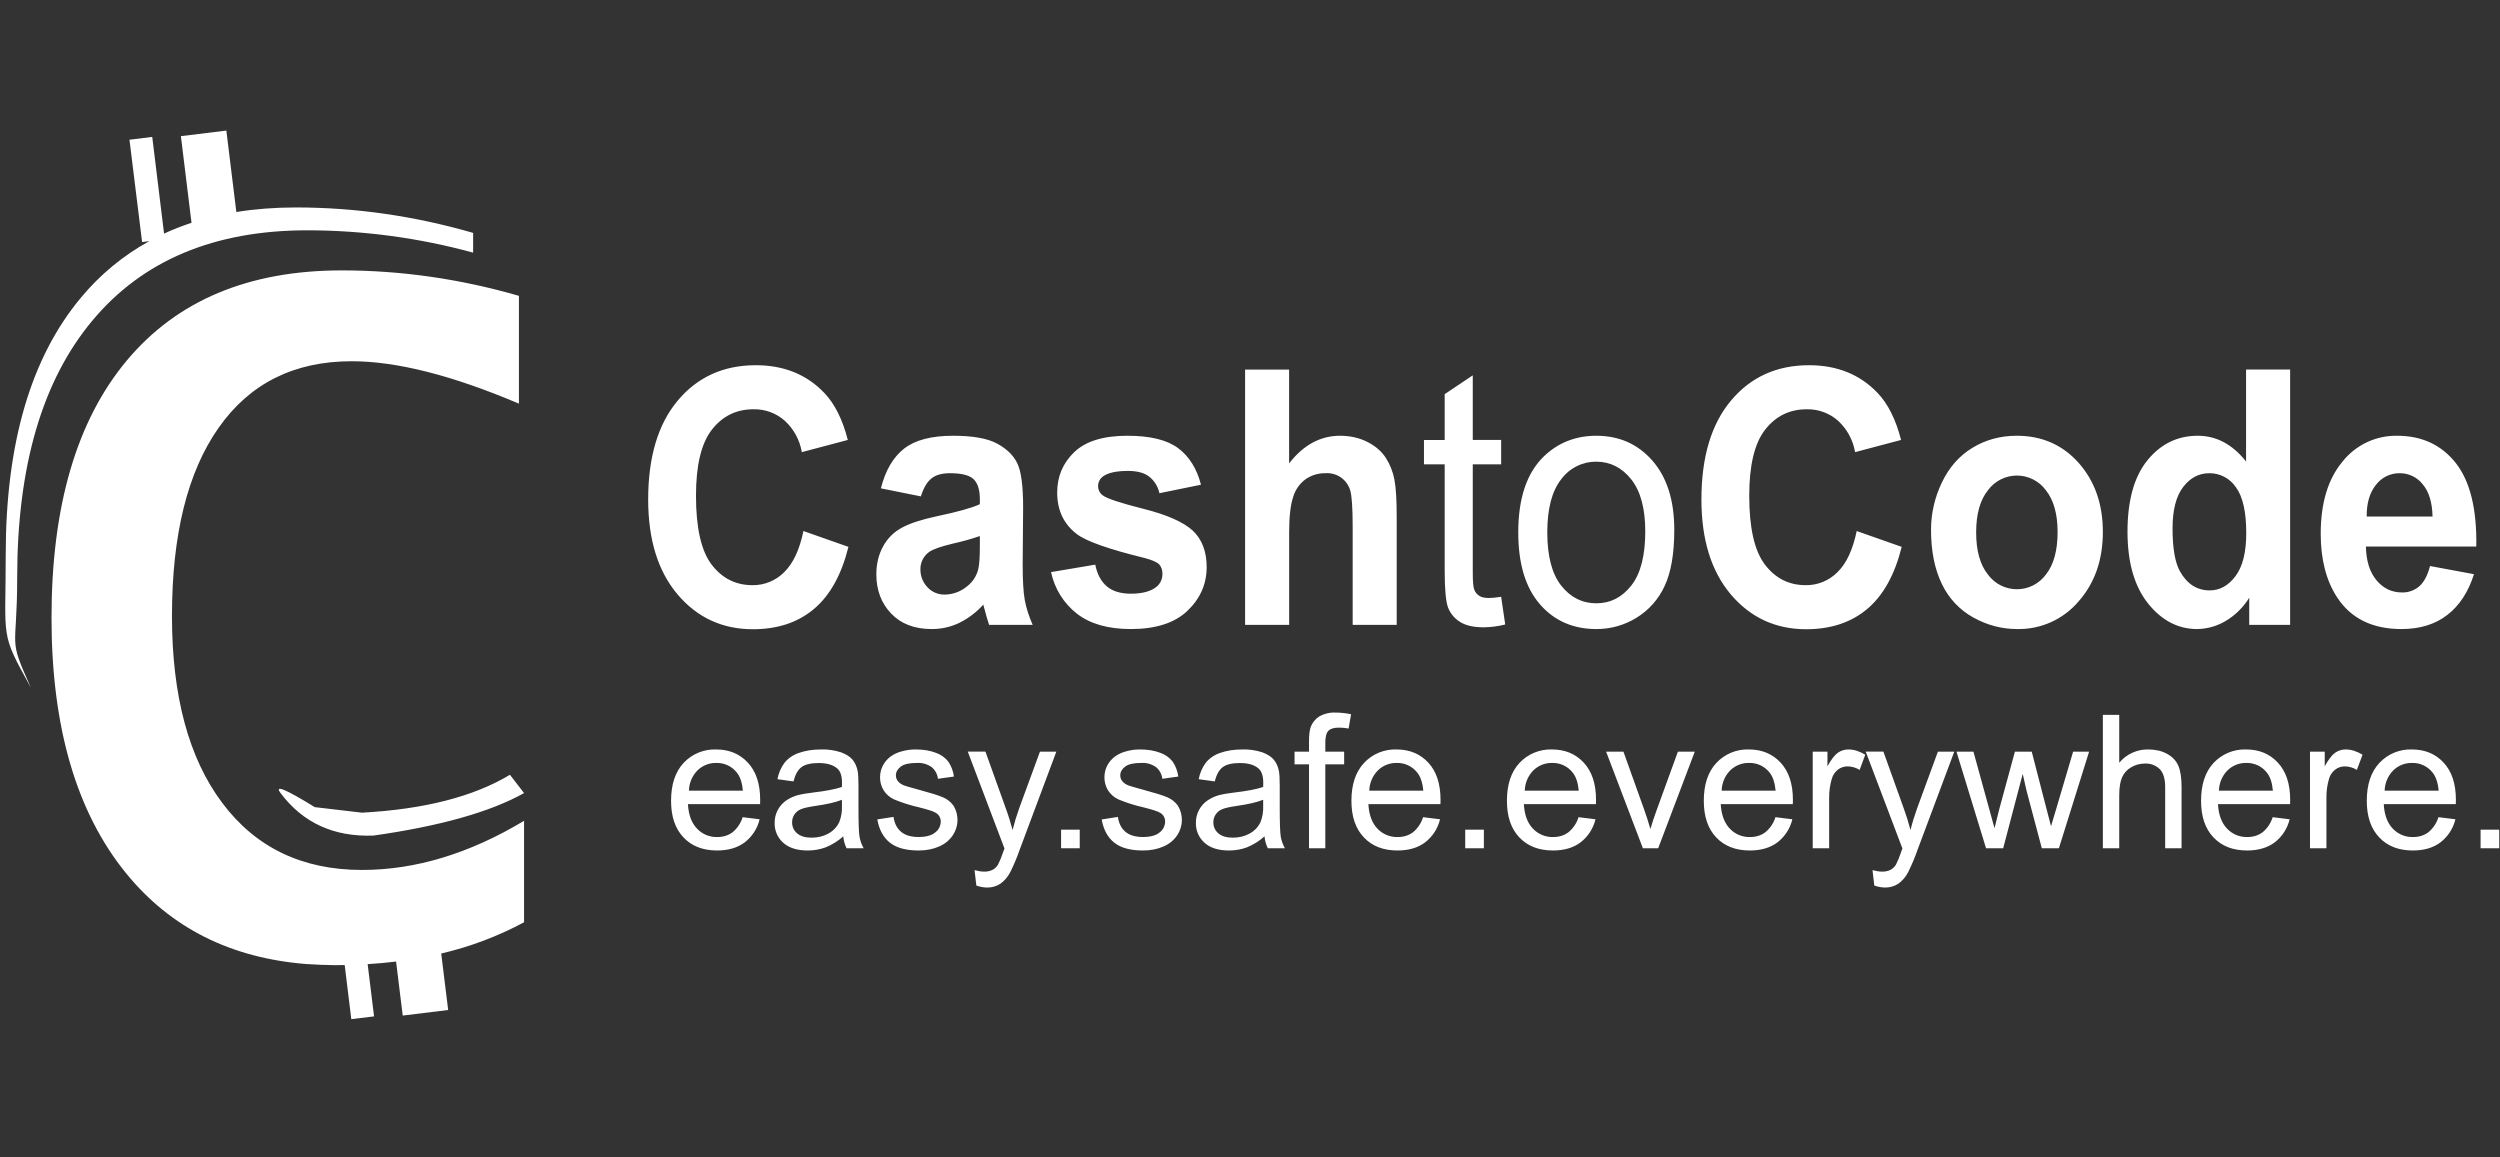 <svg width="216" height="100" viewBox="0 0 216 100" fill="none" xmlns="http://www.w3.org/2000/svg">
<rect x="0" y="0" width="216" height="100" fill="#333333" stroke="none"/>
<g clip-path="url(#clip0_1_99)">
<path fill-rule="evenodd" clip-rule="evenodd" d="M12.894 20.836L12.277 20.913L11.186 12.072L13.153 11.829L14.175 20.184C14.935 19.829 15.726 19.52 16.547 19.25L15.629 11.764L19.556 11.282L20.42 18.317C22.04 18.055 23.76 17.924 25.569 17.924C30.707 17.924 35.806 18.656 40.878 20.122V21.827C36.212 20.553 31.397 19.904 26.56 19.898C18.518 19.898 12.327 22.494 7.992 27.686C3.653 32.87 1.485 40.283 1.485 49.915C1.485 56.41 0.636 54.89 2.669 59.415C-0.023 54.551 0.494 55.411 0.494 47.936C0.494 38.305 2.665 30.895 7.001 25.707C8.642 23.728 10.642 22.076 12.894 20.836V20.836ZM38.12 82.38L38.722 87.263L34.795 87.746L34.221 83.078C33.404 83.178 32.585 83.253 31.764 83.302L32.319 87.815L30.352 88.054L29.781 83.379L28.956 83.391C28.131 83.381 27.306 83.349 26.483 83.294C19.938 82.781 14.746 80.17 10.912 75.472C6.603 70.188 4.451 62.828 4.451 53.375C4.451 43.743 6.619 36.334 10.958 31.146C15.297 25.958 21.488 23.362 29.526 23.362C34.66 23.362 39.763 24.095 44.835 25.561V34.876C39.084 32.43 34.267 31.211 30.387 31.211C25.422 31.211 21.592 33.121 18.9 36.943C16.204 40.769 14.858 46.196 14.858 53.224C14.858 60.128 16.304 65.509 19.201 69.37C22.094 73.235 26.12 75.164 31.274 75.164C35.902 75.164 40.569 73.748 45.279 70.917V79.684C43.022 80.895 40.615 81.803 38.12 82.384V82.38ZM27.197 69.737L31.277 70.215C36.658 69.922 40.92 68.83 44.06 66.94L45.279 68.522C42.363 70.153 38.028 71.376 32.265 72.194C28.848 72.321 26.171 71.094 24.242 68.522C23.679 67.769 24.666 68.174 27.197 69.737V69.737ZM69.417 45.88L73.305 47.249C72.707 49.656 71.716 51.442 70.331 52.611C68.942 53.78 67.184 54.366 65.051 54.366C62.412 54.366 60.245 53.363 58.547 51.365C56.85 49.359 56.002 46.628 56.002 43.157C56.002 39.485 56.854 36.635 58.563 34.602C60.268 32.573 62.513 31.555 65.297 31.555C67.728 31.555 69.698 32.353 71.218 33.946C72.121 34.891 72.8 36.245 73.251 38.012L69.278 39.065C69.101 38.025 68.586 37.073 67.812 36.357C67.065 35.693 66.093 35.337 65.093 35.362C63.62 35.362 62.424 35.948 61.506 37.124C60.592 38.297 60.133 40.199 60.133 42.825C60.133 45.614 60.584 47.6 61.487 48.785C62.393 49.969 63.569 50.559 65.012 50.559C65.523 50.566 66.03 50.469 66.502 50.275C66.975 50.08 67.404 49.793 67.762 49.429C68.53 48.677 69.081 47.496 69.417 45.88V45.88ZM79.561 42.887L76.109 42.193C76.495 40.65 77.166 39.504 78.115 38.76C79.064 38.019 80.472 37.649 82.342 37.649C84.039 37.649 85.305 37.873 86.138 38.32C86.967 38.764 87.553 39.331 87.889 40.017C88.228 40.708 88.398 41.969 88.398 43.805L88.359 48.738C88.359 50.142 88.417 51.18 88.541 51.843C88.664 52.511 88.888 53.228 89.223 53.988H85.459C85.321 53.577 85.198 53.162 85.092 52.742C85.053 52.574 85.008 52.406 84.957 52.241C84.369 52.896 83.661 53.433 82.871 53.822C82.13 54.174 81.319 54.355 80.499 54.35C79.017 54.35 77.849 53.903 76.996 53.012C76.144 52.117 75.716 50.991 75.716 49.625C75.716 48.723 75.909 47.917 76.298 47.211C76.684 46.505 77.231 45.961 77.93 45.587C78.632 45.209 79.642 44.881 80.961 44.6C82.736 44.229 83.97 43.882 84.66 43.562V43.138C84.66 42.328 84.479 41.749 84.12 41.402C83.754 41.055 83.075 40.885 82.072 40.885C81.393 40.885 80.865 41.032 80.487 41.329C80.105 41.626 79.8 42.143 79.561 42.887V42.887ZM84.66 46.316C83.9 46.574 83.126 46.791 82.342 46.964C81.285 47.215 80.595 47.458 80.267 47.697C80.033 47.868 79.843 48.093 79.713 48.353C79.584 48.612 79.519 48.899 79.523 49.19C79.523 49.78 79.723 50.293 80.121 50.725C80.312 50.935 80.546 51.103 80.808 51.214C81.069 51.326 81.352 51.38 81.636 51.373C82.36 51.36 83.056 51.094 83.603 50.621C84.048 50.263 84.366 49.772 84.51 49.22C84.61 48.858 84.66 48.171 84.66 47.157V46.316V46.316ZM90.812 49.429L94.631 48.785C94.793 49.606 95.125 50.231 95.622 50.655C96.116 51.08 96.814 51.296 97.705 51.296C98.693 51.296 99.433 51.095 99.931 50.694C100.095 50.557 100.225 50.384 100.312 50.189C100.399 49.994 100.44 49.781 100.432 49.568C100.444 49.277 100.347 48.993 100.162 48.769C99.969 48.569 99.545 48.383 98.889 48.21C95.815 47.458 93.867 46.771 93.046 46.15C91.908 45.286 91.341 44.09 91.341 42.555C91.341 41.167 91.831 40.01 92.814 39.065C93.802 38.12 95.325 37.649 97.397 37.649C99.364 37.649 100.829 38.004 101.786 38.717C102.743 39.431 103.406 40.484 103.765 41.88L100.174 42.613C100.056 42.05 99.746 41.546 99.298 41.186C98.874 40.854 98.257 40.688 97.462 40.688C96.459 40.688 95.742 40.843 95.31 41.155C95.173 41.252 95.062 41.38 94.986 41.529C94.91 41.678 94.872 41.844 94.874 42.011C94.874 42.161 94.908 42.308 94.974 42.442C95.04 42.576 95.137 42.693 95.256 42.783C95.599 43.061 96.783 43.458 98.812 43.967C100.841 44.48 102.257 45.109 103.059 45.849C103.853 46.601 104.255 47.651 104.255 48.993C104.255 50.459 103.703 51.716 102.596 52.773C101.497 53.822 99.865 54.35 97.709 54.35C95.746 54.35 94.199 53.911 93.053 53.027C91.903 52.132 91.109 50.856 90.812 49.429V49.429ZM111.379 31.933V40.04C112.609 38.447 114.079 37.649 115.784 37.649C116.659 37.649 117.45 37.83 118.156 38.189C118.858 38.552 119.39 39.014 119.745 39.578C120.104 40.137 120.347 40.758 120.478 41.441C120.609 42.123 120.674 43.18 120.674 44.615V53.988H116.871V45.548C116.871 43.874 116.798 42.81 116.655 42.359C116.52 41.906 116.234 41.512 115.845 41.244C115.455 40.976 114.986 40.85 114.515 40.885C113.91 40.875 113.317 41.053 112.817 41.394C112.294 41.774 111.912 42.317 111.73 42.937C111.498 43.624 111.383 44.642 111.383 45.984V53.988H107.576V31.933H111.383H111.379ZM129.7 51.566L130.051 53.957C129.448 54.108 128.829 54.189 128.207 54.2C127.32 54.2 126.638 54.046 126.148 53.733C125.681 53.447 125.319 53.016 125.118 52.507C124.921 52.001 124.821 50.933 124.821 49.309V40.121H123.031V38.015H124.821V34.054L127.247 32.43V38.012H129.7V40.118H127.247V49.456C127.247 50.227 127.289 50.729 127.374 50.945C127.457 51.161 127.605 51.346 127.799 51.473C127.991 51.604 128.265 51.666 128.628 51.666C128.898 51.666 129.257 51.635 129.7 51.562V51.566ZM131.177 46C131.177 43.041 131.918 40.85 133.399 39.423C134.633 38.243 136.145 37.649 137.924 37.649C139.902 37.649 141.518 38.37 142.776 39.809C144.029 41.248 144.658 43.238 144.658 45.776C144.658 47.832 144.38 49.448 143.825 50.628C143.307 51.763 142.462 52.718 141.399 53.371C140.357 54.017 139.154 54.357 137.927 54.35C135.91 54.35 134.282 53.633 133.04 52.198C131.798 50.763 131.177 48.7 131.177 46V46ZM133.685 46C133.685 48.044 134.086 49.579 134.888 50.597C135.694 51.616 136.701 52.125 137.924 52.125C139.135 52.125 140.141 51.612 140.944 50.59C141.75 49.568 142.151 48.005 142.151 45.911C142.151 43.932 141.746 42.44 140.94 41.417C140.13 40.399 139.127 39.89 137.924 39.89C137.333 39.885 136.75 40.019 136.223 40.284C135.695 40.548 135.237 40.934 134.888 41.41C134.086 42.424 133.685 43.955 133.685 46V46ZM160.415 45.88L164.306 47.249C163.709 49.656 162.717 51.442 161.333 52.611C159.944 53.78 158.185 54.366 156.052 54.366C153.418 54.366 151.246 53.363 149.549 51.365C147.852 49.359 147.003 46.628 147.003 43.157C147.003 39.485 147.856 36.635 149.564 34.602C151.269 32.573 153.514 31.555 156.299 31.555C158.729 31.555 160.7 32.353 162.22 33.946C163.122 34.891 163.801 36.245 164.252 38.012L160.28 39.065C160.103 38.025 159.588 37.073 158.814 36.357C158.066 35.693 157.094 35.337 156.095 35.362C154.621 35.362 153.425 35.948 152.507 37.124C151.593 38.297 151.134 40.199 151.134 42.825C151.134 45.614 151.586 47.6 152.492 48.785C153.395 49.969 154.567 50.559 156.014 50.559C156.525 50.566 157.032 50.469 157.504 50.275C157.977 50.08 158.405 49.793 158.764 49.429C159.535 48.677 160.083 47.496 160.418 45.88H160.415ZM166.841 45.776C166.841 44.368 167.149 43.01 167.774 41.695C168.399 40.384 169.278 39.381 170.424 38.687C171.566 37.992 172.842 37.649 174.25 37.649C176.429 37.649 178.211 38.436 179.604 40.002C180.992 41.576 181.687 43.558 181.687 45.953C181.687 48.372 180.989 50.378 179.585 51.967C178.932 52.733 178.118 53.345 177.2 53.757C176.282 54.169 175.283 54.372 174.277 54.35C172.958 54.35 171.701 54.019 170.505 53.359C169.311 52.7 168.355 51.681 167.774 50.447C167.153 49.166 166.841 47.608 166.841 45.776V45.776ZM170.74 46C170.74 47.581 171.08 48.8 171.758 49.641C172.046 50.035 172.423 50.355 172.858 50.576C173.293 50.796 173.774 50.911 174.262 50.911C174.75 50.911 175.23 50.796 175.665 50.576C176.1 50.355 176.477 50.035 176.765 49.641C177.436 48.8 177.776 47.573 177.776 45.969C177.776 44.407 177.436 43.203 176.765 42.359C176.477 41.965 176.1 41.645 175.665 41.424C175.23 41.203 174.75 41.088 174.262 41.088C173.774 41.088 173.293 41.203 172.858 41.424C172.423 41.645 172.046 41.965 171.758 42.359C171.08 43.203 170.74 44.414 170.74 46V46ZM197.867 53.988H194.334V51.643C193.82 52.484 193.104 53.184 192.251 53.679C191.517 54.108 190.684 54.34 189.833 54.35C188.182 54.35 186.767 53.61 185.586 52.133C184.406 50.651 183.816 48.588 183.816 45.938C183.816 43.23 184.394 41.174 185.54 39.767C186.686 38.355 188.136 37.649 189.887 37.649C191.495 37.649 192.888 38.393 194.06 39.875V31.929H197.867V53.992V53.988ZM187.708 45.656C187.708 47.357 187.92 48.592 188.344 49.355C188.961 50.459 189.818 51.01 190.917 51.01C191.792 51.01 192.537 50.597 193.154 49.768C193.771 48.943 194.076 47.705 194.076 46.061C194.076 44.225 193.779 42.902 193.181 42.096C192.929 41.721 192.588 41.413 192.188 41.202C191.788 40.991 191.342 40.882 190.89 40.885C189.987 40.885 189.231 41.282 188.622 42.081C188.012 42.879 187.708 44.067 187.708 45.653V45.656ZM209.956 48.904L213.751 49.61C213.261 51.153 212.49 52.333 211.437 53.139C210.388 53.949 209.069 54.35 207.491 54.35C204.984 54.35 203.132 53.444 201.937 51.627C200.984 50.173 200.51 48.337 200.51 46.119C200.51 43.473 201.134 41.398 202.38 39.898C202.942 39.184 203.661 38.609 204.481 38.219C205.301 37.829 206.201 37.634 207.109 37.649C209.25 37.649 210.939 38.436 212.177 40.002C213.416 41.576 214.006 43.979 213.952 47.219H204.413C204.44 48.472 204.749 49.448 205.339 50.146C205.921 50.84 206.654 51.188 207.53 51.188C208.081 51.204 208.619 51.011 209.034 50.648C209.439 50.289 209.747 49.706 209.956 48.904ZM210.172 44.63C210.145 43.408 209.863 42.478 209.319 41.838C209.083 41.539 208.783 41.298 208.44 41.133C208.097 40.968 207.721 40.883 207.341 40.885C206.942 40.879 206.548 40.967 206.19 41.142C205.833 41.317 205.521 41.574 205.281 41.892C204.741 42.563 204.471 43.477 204.482 44.63H210.172V44.63ZM64.167 70.604L65.633 70.786C65.444 71.576 64.991 72.278 64.349 72.776C63.724 73.247 62.929 73.482 61.957 73.482C60.734 73.482 59.766 73.108 59.053 72.352C58.335 71.6 57.98 70.547 57.98 69.189C57.98 67.785 58.339 66.693 59.06 65.918C59.419 65.534 59.856 65.231 60.342 65.03C60.828 64.829 61.351 64.734 61.876 64.753C62.995 64.753 63.909 65.131 64.615 65.891C65.325 66.655 65.679 67.723 65.679 69.1L65.672 69.478H59.438C59.489 70.396 59.747 71.098 60.218 71.588C60.44 71.826 60.711 72.014 61.011 72.141C61.312 72.267 61.635 72.328 61.961 72.321C62.482 72.321 62.925 72.182 63.292 71.908C63.704 71.569 64.007 71.115 64.163 70.604H64.167ZM59.52 68.313H64.187C64.121 67.611 63.944 67.087 63.647 66.732C63.438 66.47 63.17 66.26 62.867 66.119C62.563 65.978 62.23 65.909 61.895 65.918C61.592 65.91 61.291 65.964 61.009 66.076C60.727 66.189 60.471 66.356 60.256 66.57C59.8 67.037 59.539 67.66 59.523 68.313H59.52ZM72.858 72.263C72.411 72.662 71.9 72.981 71.346 73.208C70.859 73.389 70.339 73.482 69.783 73.482C68.865 73.482 68.163 73.258 67.666 72.811C67.425 72.595 67.234 72.329 67.107 72.032C66.98 71.735 66.919 71.413 66.929 71.09C66.925 70.709 67.015 70.333 67.192 69.996C67.368 69.658 67.625 69.369 67.94 69.154C68.251 68.945 68.596 68.789 68.958 68.691C69.236 68.618 69.652 68.549 70.215 68.479C71.357 68.344 72.202 68.182 72.742 67.993C72.742 67.8 72.749 67.677 72.749 67.623C72.749 67.044 72.615 66.639 72.348 66.404C71.986 66.084 71.446 65.926 70.736 65.926C70.069 65.926 69.579 66.041 69.259 66.273C68.942 66.504 68.707 66.921 68.557 67.515L67.172 67.322C67.266 66.802 67.478 66.311 67.793 65.887C68.122 65.495 68.555 65.204 69.043 65.046C69.591 64.853 70.219 64.753 70.941 64.753C71.529 64.734 72.117 64.819 72.676 65.004C73.124 65.174 73.448 65.382 73.66 65.636C73.868 65.891 74.019 66.215 74.1 66.601C74.15 66.844 74.173 67.276 74.173 67.904V69.794C74.173 71.11 74.2 71.943 74.261 72.29C74.323 72.637 74.443 72.973 74.62 73.293H73.143C72.987 72.969 72.89 72.621 72.858 72.263V72.263ZM72.742 69.1C72.225 69.312 71.457 69.49 70.427 69.636C69.849 69.721 69.436 69.814 69.193 69.918C68.968 70.009 68.775 70.166 68.64 70.368C68.505 70.57 68.434 70.809 68.437 71.052C68.437 71.43 68.58 71.746 68.865 71.997C69.151 72.248 69.571 72.375 70.123 72.375C70.667 72.375 71.153 72.255 71.577 72.016C71.983 71.796 72.31 71.453 72.51 71.036C72.687 70.586 72.766 70.104 72.742 69.621V69.1V69.1ZM75.8 70.797L77.201 70.581C77.278 71.141 77.498 71.573 77.856 71.87C78.215 72.17 78.716 72.317 79.361 72.317C80.013 72.317 80.495 72.186 80.807 71.92C80.952 71.811 81.07 71.671 81.152 71.51C81.234 71.349 81.278 71.171 81.281 70.99C81.285 70.839 81.248 70.689 81.175 70.556C81.102 70.423 80.995 70.312 80.865 70.234C80.672 70.107 80.186 69.949 79.418 69.756C78.68 69.591 77.958 69.362 77.258 69.073C76.882 68.904 76.564 68.628 76.344 68.279C76.139 67.942 76.032 67.554 76.036 67.16C76.036 66.786 76.121 66.443 76.29 66.126C76.457 65.812 76.695 65.542 76.985 65.336C77.26 65.147 77.565 65.008 77.887 64.923C78.284 64.808 78.696 64.75 79.11 64.753C79.766 64.753 80.344 64.846 80.838 65.035C81.27 65.179 81.65 65.446 81.933 65.802C82.194 66.189 82.36 66.632 82.419 67.094L81.038 67.287C80.996 66.891 80.799 66.528 80.491 66.277C80.118 66.015 79.668 65.889 79.214 65.918C78.562 65.918 78.096 66.022 77.822 66.238C77.544 66.454 77.405 66.705 77.405 66.994C77.405 67.179 77.463 67.341 77.575 67.488C77.691 67.642 77.872 67.766 78.119 67.866C78.261 67.92 78.678 68.039 79.368 68.228C80.371 68.498 81.069 68.714 81.467 68.884C81.841 69.039 82.164 69.297 82.396 69.629C82.626 70.016 82.741 70.462 82.728 70.913C82.714 71.363 82.572 71.801 82.319 72.174C82.026 72.605 81.613 72.94 81.131 73.139C80.614 73.37 80.024 73.482 79.368 73.482C78.284 73.482 77.459 73.258 76.888 72.807C76.321 72.356 75.955 71.688 75.8 70.801V70.797ZM84.356 76.51L84.201 75.179C84.51 75.264 84.78 75.306 85.011 75.306C85.271 75.319 85.53 75.266 85.763 75.152C85.953 75.046 86.112 74.893 86.226 74.708C86.399 74.37 86.543 74.018 86.658 73.655L86.786 73.308L83.615 64.938H85.142L86.878 69.779C87.106 70.392 87.306 71.036 87.488 71.711C87.65 71.063 87.843 70.427 88.066 69.81L89.852 64.942H91.268L88.093 73.436C87.868 74.083 87.602 74.715 87.299 75.329C87.097 75.737 86.799 76.089 86.431 76.355C86.086 76.579 85.681 76.693 85.27 76.683C84.958 76.676 84.649 76.618 84.356 76.51V76.51ZM91.677 73.293V71.681H93.289V73.293H91.677ZM95.186 70.801L96.587 70.581C96.664 71.141 96.884 71.573 97.242 71.87C97.601 72.17 98.103 72.317 98.747 72.317C99.398 72.317 99.881 72.186 100.193 71.92C100.338 71.811 100.456 71.671 100.538 71.51C100.62 71.349 100.664 71.171 100.667 70.99C100.671 70.839 100.634 70.689 100.561 70.556C100.488 70.423 100.381 70.312 100.251 70.234C100.058 70.107 99.572 69.949 98.801 69.756C98.062 69.591 97.34 69.362 96.641 69.073C96.266 68.904 95.949 68.627 95.73 68.279C95.525 67.942 95.418 67.554 95.422 67.16C95.422 66.786 95.507 66.443 95.676 66.126C95.843 65.812 96.081 65.542 96.371 65.336C96.646 65.147 96.951 65.008 97.273 64.923C97.67 64.808 98.082 64.75 98.496 64.753C99.152 64.753 99.73 64.846 100.224 65.035C100.656 65.179 101.036 65.446 101.319 65.802C101.58 66.189 101.746 66.632 101.805 67.094L100.424 67.287C100.382 66.891 100.185 66.528 99.877 66.277C99.503 66.014 99.052 65.888 98.596 65.918C97.948 65.918 97.485 66.022 97.208 66.238C96.93 66.454 96.791 66.705 96.791 66.994C96.791 67.179 96.845 67.341 96.961 67.488C97.076 67.642 97.258 67.766 97.505 67.866C97.647 67.92 98.064 68.039 98.754 68.228C99.757 68.498 100.455 68.714 100.853 68.884C101.227 69.039 101.55 69.297 101.782 69.629C102.012 70.016 102.127 70.462 102.114 70.913C102.1 71.363 101.958 71.801 101.705 72.174C101.412 72.605 100.999 72.94 100.517 73.139C99.996 73.37 99.41 73.482 98.754 73.482C97.671 73.482 96.841 73.258 96.274 72.807C95.707 72.356 95.341 71.688 95.186 70.801V70.801ZM109.253 72.263C108.807 72.662 108.295 72.981 107.741 73.208C107.255 73.389 106.739 73.482 106.179 73.482C105.261 73.482 104.559 73.258 104.066 72.811C103.824 72.595 103.633 72.33 103.505 72.033C103.377 71.735 103.316 71.414 103.325 71.09C103.321 70.709 103.411 70.333 103.588 69.996C103.764 69.658 104.021 69.369 104.336 69.154C104.648 68.945 104.992 68.789 105.354 68.691C105.632 68.618 106.048 68.549 106.611 68.479C107.753 68.344 108.598 68.182 109.138 67.993L109.145 67.623C109.145 67.044 109.01 66.639 108.744 66.404C108.382 66.084 107.846 65.926 107.132 65.926C106.465 65.926 105.975 66.041 105.655 66.273C105.338 66.504 105.103 66.921 104.953 67.515L103.568 67.322C103.662 66.802 103.874 66.311 104.189 65.887C104.518 65.495 104.951 65.204 105.439 65.046C105.986 64.853 106.615 64.753 107.336 64.753C107.925 64.734 108.513 64.819 109.072 65.004C109.52 65.174 109.844 65.382 110.056 65.636C110.268 65.891 110.414 66.215 110.495 66.601C110.546 66.844 110.569 67.276 110.569 67.904V69.794C110.569 71.11 110.6 71.943 110.657 72.29C110.719 72.637 110.839 72.973 111.016 73.293H109.539C109.383 72.969 109.286 72.621 109.253 72.263V72.263ZM109.138 69.1C108.621 69.312 107.853 69.49 106.823 69.636C106.245 69.721 105.832 69.814 105.589 69.918C105.364 70.009 105.171 70.166 105.036 70.368C104.901 70.57 104.83 70.809 104.833 71.052C104.833 71.43 104.976 71.746 105.261 71.997C105.551 72.248 105.967 72.375 106.519 72.375C107.063 72.375 107.549 72.255 107.973 72.016C108.379 71.796 108.706 71.453 108.906 71.036C109.083 70.586 109.162 70.104 109.138 69.621V69.1V69.1ZM113.099 73.293V66.041H111.849V64.942H113.099V64.055C113.099 63.492 113.149 63.075 113.249 62.801C113.387 62.434 113.64 62.122 113.971 61.91C114.408 61.658 114.909 61.539 115.413 61.567C115.811 61.567 116.25 61.613 116.732 61.71L116.52 62.944C116.245 62.894 115.967 62.868 115.687 62.867C115.259 62.867 114.954 62.956 114.777 63.137C114.596 63.322 114.507 63.665 114.507 64.171V64.942H116.135V66.041H114.507V73.293H113.099V73.293ZM122.954 70.604L124.42 70.786C124.231 71.576 123.778 72.278 123.135 72.776C122.51 73.247 121.716 73.482 120.744 73.482C119.521 73.482 118.553 73.108 117.839 72.352C117.122 71.6 116.763 70.547 116.763 69.189C116.763 67.785 117.126 66.693 117.851 65.918C118.21 65.534 118.647 65.231 119.132 65.03C119.618 64.829 120.141 64.734 120.667 64.753C121.785 64.753 122.696 65.131 123.405 65.891C124.111 66.655 124.462 67.723 124.462 69.1C124.462 69.185 124.462 69.312 124.454 69.478H118.229C118.279 70.396 118.538 71.098 119.004 71.588C119.227 71.826 119.498 72.015 119.8 72.141C120.101 72.268 120.425 72.329 120.752 72.321C121.272 72.321 121.716 72.182 122.082 71.908C122.495 71.569 122.798 71.115 122.954 70.604V70.604ZM118.306 68.313H122.973C122.908 67.611 122.73 67.087 122.433 66.732C122.224 66.47 121.957 66.26 121.653 66.119C121.35 65.978 121.017 65.909 120.682 65.918C120.379 65.91 120.078 65.964 119.796 66.076C119.514 66.189 119.258 66.356 119.043 66.57C118.586 67.037 118.322 67.66 118.306 68.313V68.313ZM126.595 73.293V71.681H128.207V73.293H126.595ZM136.385 70.604L137.85 70.786C137.661 71.576 137.208 72.278 136.566 72.776C135.945 73.247 135.146 73.482 134.174 73.482C132.956 73.482 131.987 73.108 131.27 72.352C130.556 71.6 130.198 70.547 130.198 69.189C130.198 67.785 130.56 66.693 131.282 65.918C131.64 65.534 132.077 65.231 132.563 65.03C133.049 64.829 133.572 64.734 134.097 64.753C135.216 64.753 136.126 65.131 136.836 65.891C137.542 66.655 137.897 67.723 137.897 69.1C137.897 69.185 137.897 69.312 137.889 69.478H131.66C131.714 70.396 131.968 71.098 132.439 71.588C132.662 71.826 132.933 72.015 133.234 72.141C133.535 72.268 133.86 72.329 134.186 72.321C134.703 72.321 135.146 72.182 135.513 71.908C135.925 71.569 136.229 71.115 136.385 70.604V70.604ZM131.737 68.313H136.404C136.338 67.611 136.161 67.087 135.864 66.732C135.655 66.47 135.388 66.26 135.084 66.119C134.78 65.978 134.448 65.909 134.113 65.918C133.81 65.91 133.508 65.964 133.227 66.076C132.945 66.189 132.689 66.356 132.473 66.57C132.018 67.037 131.756 67.66 131.741 68.313H131.737ZM141.947 73.293L138.768 64.942H140.265L142.055 69.945C142.247 70.485 142.429 71.044 142.595 71.627C142.751 71.091 142.926 70.561 143.119 70.037L144.971 64.942H146.429L143.266 73.293H141.947ZM153.398 70.604L154.86 70.786C154.671 71.576 154.218 72.278 153.576 72.776C152.955 73.247 152.156 73.482 151.184 73.482C149.966 73.482 148.997 73.108 148.28 72.352C147.566 71.6 147.208 70.547 147.208 69.189C147.208 67.785 147.57 66.693 148.292 65.918C148.65 65.534 149.087 65.231 149.573 65.03C150.059 64.829 150.582 64.734 151.107 64.753C152.226 64.753 153.136 65.131 153.846 65.891C154.552 66.655 154.907 67.723 154.907 69.1C154.907 69.185 154.907 69.312 154.899 69.478H148.67C148.724 70.396 148.982 71.098 149.449 71.588C149.672 71.826 149.943 72.015 150.244 72.141C150.545 72.268 150.87 72.329 151.196 72.321C151.713 72.321 152.16 72.182 152.523 71.908C152.937 71.569 153.241 71.116 153.398 70.604V70.604ZM148.751 68.313H153.414C153.348 67.611 153.171 67.087 152.878 66.732C152.668 66.47 152.401 66.26 152.096 66.118C151.792 65.977 151.458 65.909 151.123 65.918C150.82 65.91 150.518 65.964 150.237 66.076C149.955 66.189 149.699 66.356 149.483 66.57C149.028 67.037 148.766 67.66 148.751 68.313V68.313ZM156.619 73.293V64.942H157.892V66.207C158.22 65.613 158.521 65.224 158.795 65.035C159.062 64.849 159.38 64.751 159.705 64.753C160.183 64.753 160.669 64.907 161.159 65.208L160.673 66.52C160.36 66.325 160 66.22 159.632 66.215C159.331 66.212 159.037 66.31 158.798 66.493C158.546 66.689 158.362 66.961 158.274 67.268C158.112 67.803 158.033 68.36 158.039 68.919V73.293H156.623H156.619ZM161.938 76.51L161.784 75.179C162.092 75.264 162.362 75.306 162.594 75.306C162.854 75.319 163.112 75.266 163.346 75.152C163.535 75.046 163.695 74.893 163.809 74.708C163.981 74.37 164.126 74.018 164.241 73.655L164.368 73.308L161.198 64.938H162.725L164.461 69.779C164.688 70.392 164.889 71.036 165.066 71.711C165.228 71.063 165.425 70.427 165.649 69.81L167.435 64.942H168.85L165.672 73.436C165.446 74.083 165.181 74.715 164.877 75.329C164.677 75.736 164.38 76.089 164.013 76.355C163.667 76.58 163.261 76.694 162.848 76.683C162.538 76.676 162.23 76.617 161.938 76.51V76.51ZM171.596 73.293L169.039 64.942H170.505L171.832 69.764L172.325 71.557L172.757 69.833L174.088 64.942H175.542L176.792 69.787L177.209 71.384L177.691 69.771L179.118 64.942H180.499L177.887 73.293H176.414L175.087 68.29L174.763 66.867L173.074 73.293H171.596V73.293ZM181.687 73.293V61.764H183.102V65.903C183.406 65.535 183.788 65.241 184.221 65.042C184.653 64.843 185.125 64.744 185.602 64.753C186.219 64.753 186.759 64.873 187.214 65.12C187.669 65.363 187.997 65.698 188.194 66.13C188.387 66.558 188.487 67.183 188.487 68.001V73.293H187.071V68.001C187.071 67.291 186.917 66.778 186.608 66.458C186.438 66.291 186.234 66.161 186.01 66.077C185.786 65.994 185.547 65.958 185.309 65.972C184.893 65.971 184.485 66.083 184.128 66.296C183.774 66.496 183.496 66.808 183.338 67.183C183.179 67.553 183.102 68.07 183.102 68.726V73.293H181.687V73.293ZM196.359 70.604L197.825 70.786C197.636 71.576 197.183 72.278 196.541 72.776C195.916 73.247 195.121 73.482 194.149 73.482C192.93 73.482 191.958 73.108 191.245 72.352C190.527 71.6 190.172 70.547 190.172 69.189C190.172 67.785 190.531 66.693 191.252 65.918C191.611 65.534 192.048 65.231 192.534 65.03C193.02 64.829 193.543 64.734 194.068 64.753C195.187 64.753 196.101 65.131 196.807 65.891C197.516 66.655 197.871 67.723 197.871 69.1L197.864 69.478H191.634C191.684 70.396 191.943 71.098 192.413 71.588C192.636 71.826 192.906 72.014 193.207 72.141C193.507 72.267 193.831 72.328 194.157 72.321C194.678 72.321 195.121 72.182 195.488 71.908C195.9 71.569 196.203 71.115 196.359 70.604V70.604ZM191.711 68.313H196.379C196.313 67.611 196.136 67.087 195.839 66.732C195.629 66.47 195.363 66.26 195.059 66.119C194.755 65.978 194.422 65.909 194.087 65.918C193.784 65.91 193.483 65.964 193.201 66.076C192.92 66.189 192.663 66.356 192.448 66.57C191.992 67.037 191.731 67.66 191.715 68.313H191.711ZM199.584 73.293V64.942H200.857V66.207C201.185 65.613 201.485 65.224 201.759 65.035C202.025 64.85 202.342 64.751 202.666 64.753C203.144 64.753 203.63 64.907 204.124 65.208L203.634 66.52C203.322 66.326 202.963 66.221 202.596 66.215C202.295 66.212 202.002 66.31 201.763 66.493C201.509 66.689 201.324 66.96 201.235 67.268C201.074 67.803 200.996 68.36 201.003 68.919V73.293H199.584V73.293ZM210.681 70.604L212.147 70.786C211.958 71.576 211.505 72.278 210.862 72.776C210.237 73.247 209.443 73.482 208.471 73.482C207.248 73.482 206.28 73.108 205.566 72.352C204.849 71.6 204.49 70.547 204.49 69.189C204.49 67.785 204.853 66.693 205.578 65.918C205.937 65.534 206.373 65.231 206.859 65.03C207.345 64.829 207.868 64.734 208.394 64.753C209.512 64.753 210.422 65.131 211.132 65.891C211.838 66.655 212.189 67.723 212.189 69.1C212.189 69.185 212.189 69.312 212.181 69.478H205.956C206.006 70.396 206.264 71.098 206.731 71.588C206.954 71.826 207.225 72.015 207.526 72.141C207.828 72.268 208.152 72.329 208.478 72.321C208.999 72.321 209.443 72.182 209.809 71.908C210.222 71.569 210.525 71.115 210.681 70.604V70.604ZM206.033 68.313H210.7C210.635 67.611 210.457 67.087 210.16 66.732C209.951 66.47 209.684 66.26 209.38 66.119C209.076 65.978 208.744 65.909 208.409 65.918C208.106 65.91 207.805 65.964 207.523 66.076C207.241 66.189 206.985 66.356 206.77 66.57C206.313 67.037 206.049 67.66 206.033 68.313V68.313ZM214.322 73.293V71.681H215.934V73.293H214.322Z" fill="white"/>
</g>
<defs>
<clipPath id="clip0_1_99">
<rect width="216" height="77.143" fill="white" transform="translate(0 11)"/>
</clipPath>
</defs>
</svg>
